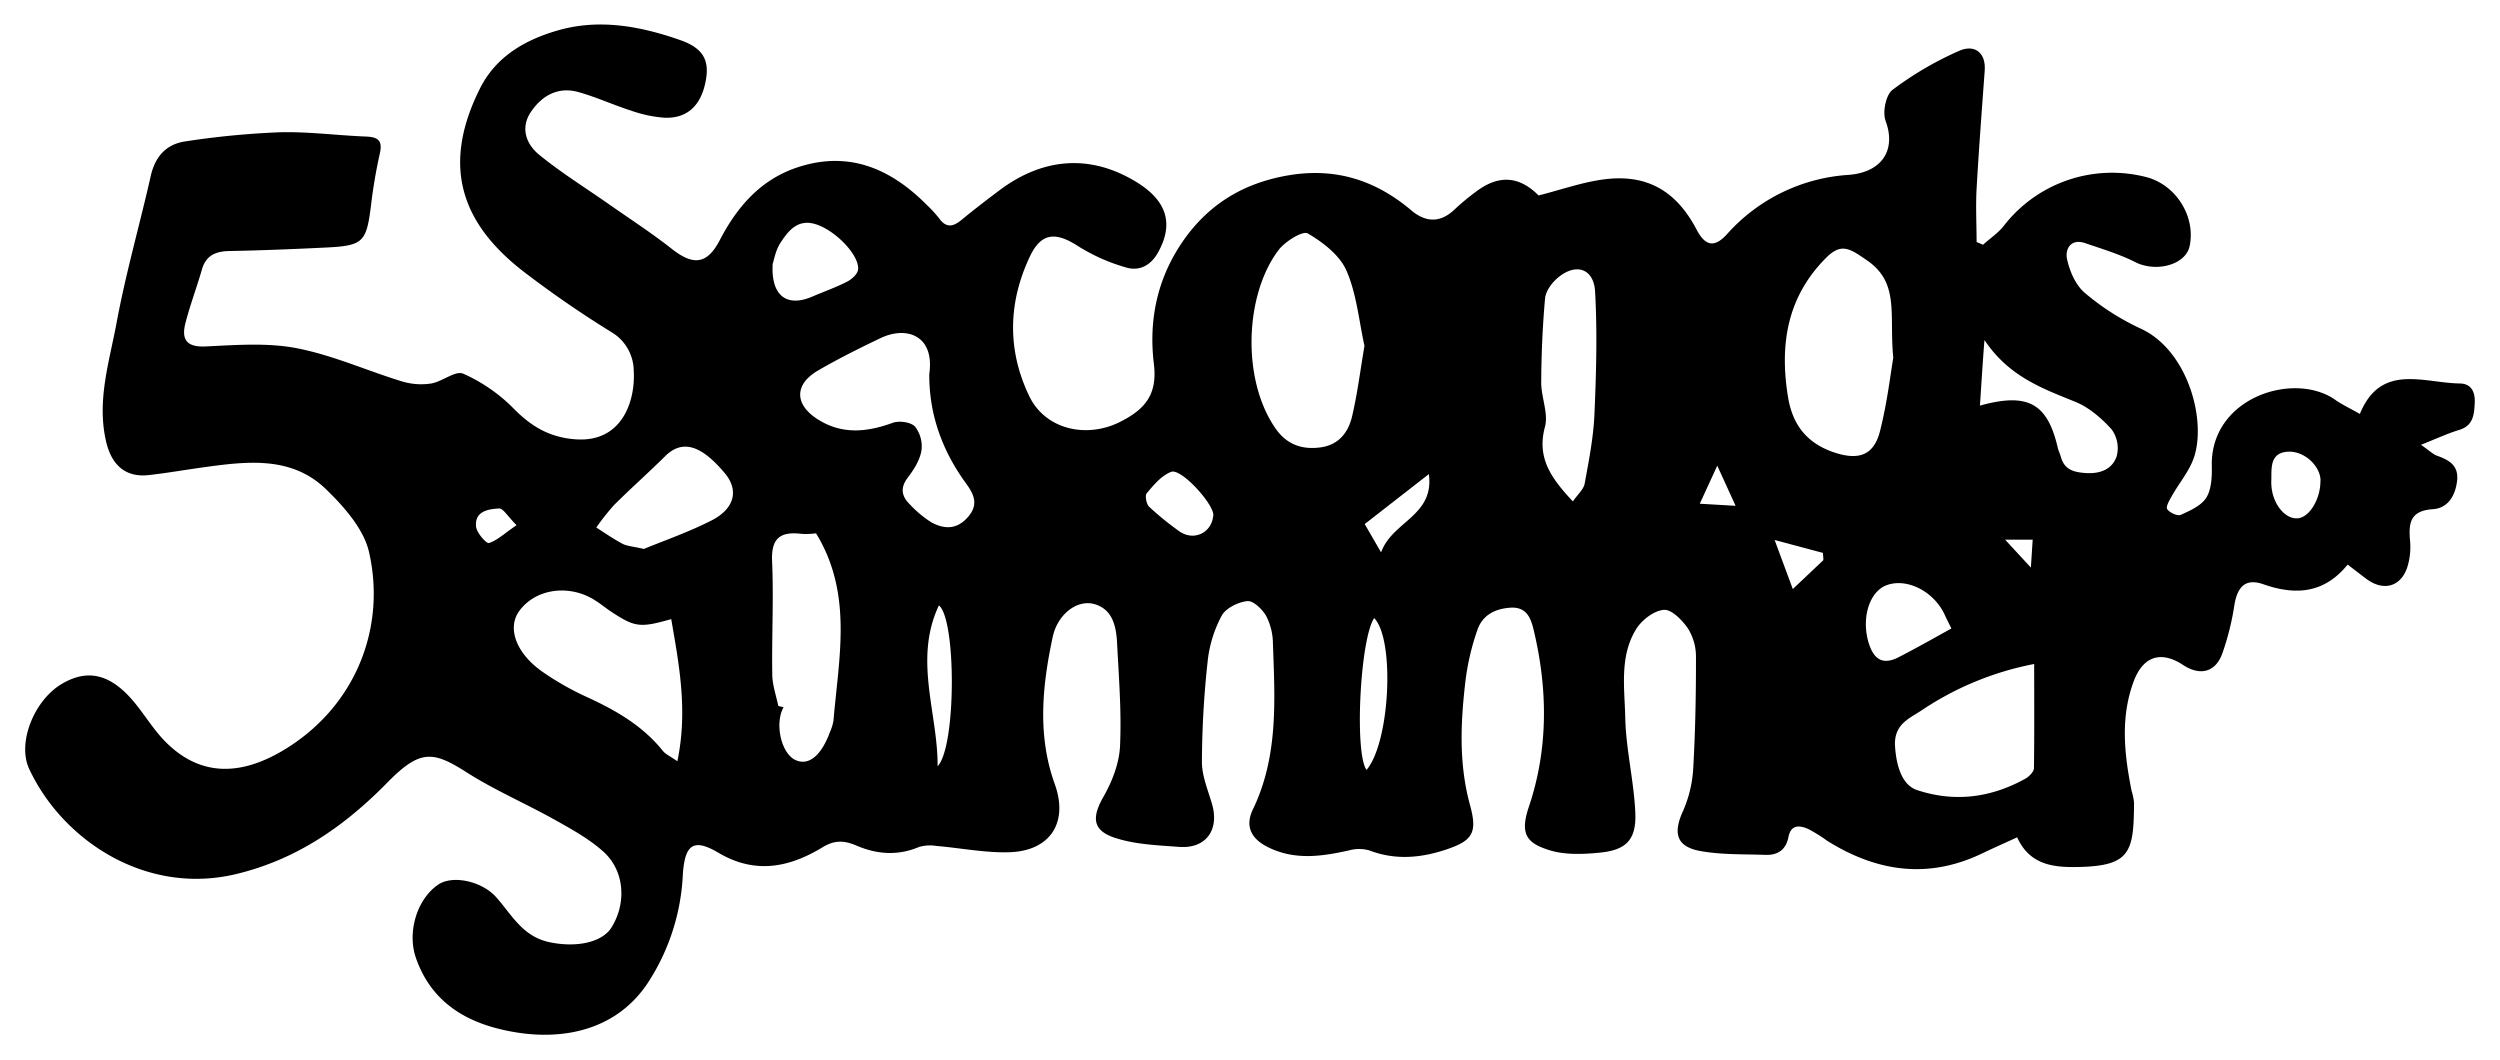 <svg id="Layer_1" data-name="Layer 1" xmlns="http://www.w3.org/2000/svg" viewBox="0 0 716.27 303.61"><g id="_7aC6U2.tif" data-name="7aC6U2.tif"><path d="M440.81,56c6.57-1.67,12.45-3.76,18.5-4.58,12.42-1.68,20.91,3.17,26.79,14.38,2.51,4.76,5.11,5.22,8.69,1.3a51,51,0,0,1,34.9-17c9.46-.73,13.66-7.09,10.55-15.46-.92-2.49.06-7.47,2-8.91a95.48,95.48,0,0,1,19.16-11.2c4.07-1.77,7.63.24,7.23,5.77-.82,11.26-1.68,22.52-2.32,33.79-.28,5.07,0,10.16,0,15.25l1.85.78c2-1.82,4.37-3.38,6-5.49A39.24,39.24,0,0,1,615.2,50.81c8.37,2.33,13.91,11.31,12.15,19.7-1.14,5.4-9.62,7.6-15.56,4.6-4.54-2.3-9.5-3.78-14.34-5.44-4.19-1.45-5.83,1.76-5.23,4.55.75,3.48,2.47,7.48,5.09,9.69a70.8,70.8,0,0,0,16,10.23c13.52,6.19,18.94,26.24,15.25,37-1.33,3.89-4.21,7.24-6.27,10.9-.69,1.22-1.82,3.12-1.37,3.83.66,1,2.94,2.06,3.88,1.64,2.71-1.22,5.93-2.64,7.37-5s1.6-6,1.53-9c-.45-19.56,23.41-27.25,35.3-19,2,1.42,4.32,2.49,7.12,4.09,6-14.65,18.13-8.9,28.57-8.73,3.28,0,4.52,2.36,4.34,5.61s-.37,6.48-4.48,7.71c-3.32,1-6.48,2.5-10.92,4.25,2.5,1.74,3.45,2.72,4.6,3.13,3.51,1.26,6.3,2.81,5.73,7.32-.54,4.32-2.73,7.72-6.93,8-6.37.42-7,3.82-6.54,8.92a19.42,19.42,0,0,1-.7,7.43c-1.75,5.82-6.81,7.3-11.71,3.68-1.69-1.25-3.33-2.54-5.46-4.16-6.67,8.24-14.87,8.89-24.1,5.65-5-1.75-7.4.45-8.33,5.82a75.64,75.64,0,0,1-3.54,14.16c-2,5.32-6.43,6.27-11.18,3.13-6.36-4.19-11.48-2.51-14.18,4.77-3.82,10.35-2.66,20.82-.57,31.3a17,17,0,0,1,.7,3.39c-.1,14-.9,18.14-16,18.42-6.63.13-13.79-.34-17.49-8.5-3.36,1.54-6.63,3-9.84,4.52-15.55,7.54-30.32,5.4-44.56-3.51a44.91,44.91,0,0,0-5.4-3.37c-2.5-1.11-5-1.4-5.73,2.31s-3.13,5.21-6.65,5.08c-6.15-.23-12.38,0-18.4-1.07-6.93-1.18-8.07-5-5.25-11.27a35.26,35.26,0,0,0,3-12.07c.63-10.72.82-21.47.81-32.22a15.32,15.32,0,0,0-2.27-8.2c-1.63-2.39-4.7-5.54-6.92-5.37-2.8.2-6.28,2.85-7.9,5.44-4.88,7.81-3.36,16.91-3.17,25.46.2,9.1,2.49,18.15,2.88,27.27.33,7.65-2.6,10.64-10.09,11.38-4.72.47-9.83.7-14.27-.62-6.57-2-8.84-4.48-6.16-12.44,5.62-16.67,5.46-33.69,1.41-50.68-.78-3.27-1.94-6.78-6.76-6.43-4.53.33-8,2.24-9.41,6.47a70.39,70.39,0,0,0-3.32,14c-1.45,12.07-2.05,24.08,1.25,36.11,2.21,8.05.67,10.26-7.27,12.85-7.1,2.31-14.31,2.9-21.58.11a10.83,10.83,0,0,0-5.84,0c-7.82,1.73-15.5,2.88-23.17-.91-4.92-2.44-6.66-6.06-4.35-10.85,7.36-15.27,6.29-31.49,5.73-47.65a17.36,17.36,0,0,0-1.93-7.76c-1.1-1.92-3.69-4.42-5.38-4.26-2.63.26-6.15,2-7.34,4.13A35.62,35.62,0,0,0,346,189.5a272.22,272.22,0,0,0-1.64,28.83c0,4.07,1.8,8.17,2.94,12.21,2.06,7.34-1.88,12.68-9.47,12.1-6.25-.47-12.77-.69-18.61-2.67-6.38-2.17-6.34-6-3-11.82,2.46-4.33,4.45-9.51,4.68-14.41.45-9.8-.34-19.67-.85-29.51-.24-4.73-1.26-9.69-6.53-11.16-4.91-1.36-10.49,2.88-11.9,9.38-3,14-4.45,28.2.56,42.15,4,11-1.21,19.29-13.21,19.58-6.87.17-13.77-1.22-20.67-1.81a11.19,11.19,0,0,0-5,.3c-6.07,2.55-12,2.13-17.86-.38-3.41-1.46-6.2-1.71-9.74.44-9.5,5.79-19.29,7.85-29.85,1.6-7.22-4.27-9.66-2.37-10.22,6.35a61.86,61.86,0,0,1-10.07,31c-9.53,14.29-26.35,17.25-43,13-11-2.81-19.51-8.93-23.43-20.33-2.42-7.08.13-16.43,6.24-20.78,4.16-3,12.68-1.14,16.79,3.48,4.39,4.94,7.48,11.14,15,12.83s15.28.32,18.06-4.19c4.33-7,3.74-16.21-2.35-21.69-4.09-3.67-9.09-6.42-13.93-9.13-8.4-4.7-17.33-8.52-25.41-13.69-9.64-6.16-13.33-6.34-22.52,3-12.26,12.5-26,22.09-43.38,26.25-25.8,6.19-49.64-9.63-59.21-30C4.83,213,9.69,200.76,17.61,196c7.47-4.46,14-2.94,20.69,5,3.35,4,6,8.61,9.77,12.17,9.34,8.94,20.41,9.3,32.91,1.91,20.56-12.16,29.77-34.76,24.76-56.86-1.51-6.64-7.12-13-12.28-18-9.87-9.6-22.55-8.07-34.9-6.37-5.33.73-10.63,1.67-16,2.27-6.48.72-10.5-2.79-12.09-9.31-2.86-11.77.82-23,2.91-34.22C36,78.43,40,64.51,43.19,50.43c1.25-5.6,4.49-9.15,9.91-9.92a239.83,239.83,0,0,1,27-2.61c8.22-.22,16.46.9,24.71,1.22,3.52.13,4.87,1.14,4,4.93a145,145,0,0,0-2.51,14.79c-1.33,10.57-2.22,11.55-12.9,12.08-9.24.45-18.49.83-27.74,1-3.89.09-6.64,1.25-7.81,5.29-1.48,5.15-3.39,10.17-4.72,15.35-1.23,4.79.4,7,5.93,6.69,8.67-.41,17.62-1.11,26,.52,10.28,2,20.07,6.43,30.15,9.52a19,19,0,0,0,8.3.59c3.2-.53,7-3.79,9.19-2.82a47,47,0,0,1,14.4,9.93c5.13,5.24,10.49,8.41,18,8.89,13.19.85,17-11.06,16.47-19.69a13,13,0,0,0-6.34-11,303.84,303.84,0,0,1-25.28-17.42c-18.08-14-23.39-30.52-12.44-52.41,4.67-9.33,13.22-14.09,22.64-16.74,11.72-3.29,23.44-1.09,34.7,2.85,6.63,2.32,8.46,5.78,7.35,11.68-1.31,7.05-5.25,10.83-11.81,10.58a36.93,36.93,0,0,1-9.49-2c-5.13-1.64-10.08-3.94-15.27-5.37-5.72-1.58-10.31,1-13.48,5.64s-1.37,9.34,2.36,12.37c6.34,5.17,13.36,9.52,20.08,14.23,6,4.2,12.14,8.18,17.87,12.69,6.16,4.86,10.13,4.51,13.77-2.5,5-9.61,11.73-17.34,22.22-20.83,14.75-4.9,26.78.35,37.16,10.82a35.36,35.36,0,0,1,3.51,3.85c2,2.75,4,2.33,6.33.4,3.57-2.94,7.24-5.76,10.94-8.53,12.39-9.28,25.79-10.39,38.87-2.55,8.84,5.29,11.25,11.9,6.53,20.37-2,3.65-5.32,5.49-9.17,4.31a53.17,53.17,0,0,1-13.57-6c-6.54-4.27-10.71-4.07-14,2.9-6.23,13.19-6.51,26.82-.14,40,4.61,9.55,16.37,12.16,25.95,7.37,7.24-3.62,10.81-7.9,9.73-16.69-1.58-13,1.17-25.31,9.11-36.21C347,58.05,356.71,52.4,368.93,50.27c13.53-2.35,25.1,1.27,35.42,10,4.08,3.45,8.31,3.69,12.43-.29A67.43,67.43,0,0,1,423,54.83C429.44,50,435.31,50.45,440.81,56ZM390.93,99.08c-1.57-7.08-2.23-14.8-5.15-21.53-1.93-4.42-6.72-8.12-11.09-10.67-1.44-.84-6.47,2.27-8.34,4.72-9.7,12.73-10.68,37.09-.91,51.14,3.23,4.65,7.65,6.2,13.08,5.41,5.11-.75,7.8-4.35,8.85-8.81C388.91,112.82,389.73,106.14,390.93,99.08Zm151.51,3.46c-1.23-12.42,1.94-21.48-7.6-28-4.76-3.25-7.2-5.07-11.53-.79C512,85,509.81,98.71,512.3,113.85c1.39,8.41,5.92,13.55,13.91,16,6.57,2,10.7.42,12.42-6.3C540.7,115.44,541.66,107,542.44,102.54ZM192.31,177.38c-9.05,2.57-10.4,2.37-17.54-2.35-1.45-1-2.78-2.1-4.24-3-7.4-4.77-17.13-3.39-21.78,3.06-3.49,4.84-.91,12.08,6.67,17.38a81.07,81.07,0,0,0,12.52,7.14c8.29,3.8,16.06,8.18,21.9,15.44.85,1.06,2.27,1.67,4.23,3.06C197.09,203.65,194.6,190.62,192.31,177.38Zm390.5,12.86a87.52,87.52,0,0,0-32.21,13.25c-3.56,2.39-8.1,4-7.65,10.45.32,4.56,1.59,10.87,6.32,12.43,10.73,3.55,21.12,2.21,31-3.26,1.08-.6,2.45-2,2.47-3C582.88,210.47,582.81,200.81,582.81,190.24ZM266.25,107.16c1.59-11.12-6.58-13.85-14-10.27-6.07,2.9-12.11,5.91-17.92,9.29-6.76,3.94-6.7,9.67-.16,13.88,7,4.51,14.15,3.79,21.61,1.08,1.84-.67,5.19-.21,6.38,1.08a9.2,9.2,0,0,1,1.82,7c-.48,2.71-2.18,5.37-3.91,7.64-2.22,2.93-1.74,5.33.57,7.61a31.55,31.55,0,0,0,6.18,5.17c3.64,2,7.27,2.15,10.44-1.43s1.88-6.48-.52-9.76C269.85,129,266.16,118.51,266.25,107.16ZM223,202.27l1.5.36c-2.63,4.68-.68,13.28,3.44,15.14,3.75,1.7,7.36-1.24,9.86-8.06a13.07,13.07,0,0,0,1-3.28c1.51-18,5.62-36.27-5-53.63a21,21,0,0,1-4.19.15c-6.06-.73-8.7,1.24-8.4,7.9.48,10.69-.12,21.42.05,32.12C221.23,196.08,222.34,199.17,223,202.27Zm227.65-58.64c1.41-2,3.07-3.44,3.37-5.07,1.2-6.57,2.51-13.19,2.8-19.83.51-11.71.84-23.47.19-35.16-.39-6.81-5.7-8.37-10.91-3.79-1.62,1.42-3.25,3.72-3.43,5.75-.71,8-1.06,16-1.1,24.09,0,4.23,2.1,8.81,1.08,12.65C440.23,131.17,444.4,137,450.61,143.63ZM184.47,157.28c5.72-2.36,12.78-4.8,19.38-8.16s8-8.7,3.66-13.73c-5.54-6.51-11.28-10.29-16.91-4.71-4.8,4.75-9.86,9.23-14.65,14a68.4,68.4,0,0,0-5.11,6.46c2.49,1.58,4.92,3.29,7.52,4.66C179.66,156.48,181.3,156.54,184.47,157.28Zm382.8-41.07c13.77-3.81,19.32-.64,22.28,12,.21.93.66,1.81.92,2.74,1,3.62,3.65,4.34,7.07,4.58,4.21.29,7.66-1.1,8.91-4.82a9.1,9.1,0,0,0-1.43-7.66c-2.89-3.22-6.51-6.34-10.46-7.94-9.47-3.84-19-7.23-26-17.69C568,104.71,567.67,110.16,567.27,116.21ZM221.38,75.59c-.55,9.25,4.13,12.5,11.34,9.39,3.33-1.43,6.77-2.63,10-4.29,1.33-.68,3-2.19,3.13-3.47.43-4.13-6.69-11.46-12.46-13.07-4.88-1.37-7.57,2-9.77,5.41C222.21,71.69,221.78,74.44,221.38,75.59ZM559.09,180.06c-.84-1.71-1.38-2.73-1.85-3.78-3-6.72-10.77-10.78-16.65-8.64-5.25,1.91-7.46,10.06-5,17.16,1.61,4.65,4.4,5.57,8.45,3.46C549,185.71,553.79,183,559.09,180.06Zm-165.36-3c-4.05,5.9-5.71,38.75-2.21,43.53C398.23,212.76,399.71,183.35,393.73,177.09Zm-125.1,42.48C274,214,274,177.41,269,173.45,261.68,189,268.74,204.33,268.63,219.57Zm79-71.79c.31-3.2-9.22-13.67-12.08-12.56s-5,3.78-7,6.13c-.56.65-.12,3.08.68,3.86a82.43,82.43,0,0,0,8.45,6.89C341.81,155.18,347.09,152.83,347.6,147.78Zm317.22-10.14c-.07-4.12-4.68-8.51-9.43-8.19-5.27.36-4.56,5-4.67,8.4-.18,5.81,3.55,10.84,7.41,10.69C661.59,148.4,664.9,143,664.82,137.64Zm-255.44-1.8L391,150.15l4.69,8.11C398.89,149.33,411,147.83,409.38,135.84Zm113,24.67c0-.69-.09-1.38-.13-2.07l-13.84-3.7,5.21,14.06ZM148,150.47c-2.51-2.49-3.84-4.85-5-4.79-3.1.17-7.06.78-6.6,5.22.19,1.77,2.94,4.91,3.69,4.68C142.47,154.83,144.54,152.82,148,150.47Zm339-6.15,10.26.6c-2.07-4.54-3.5-7.68-5.25-11.5Zm94.86,18.29c.25-3.82.38-5.78.52-8h-7.91Z"/></g></svg>